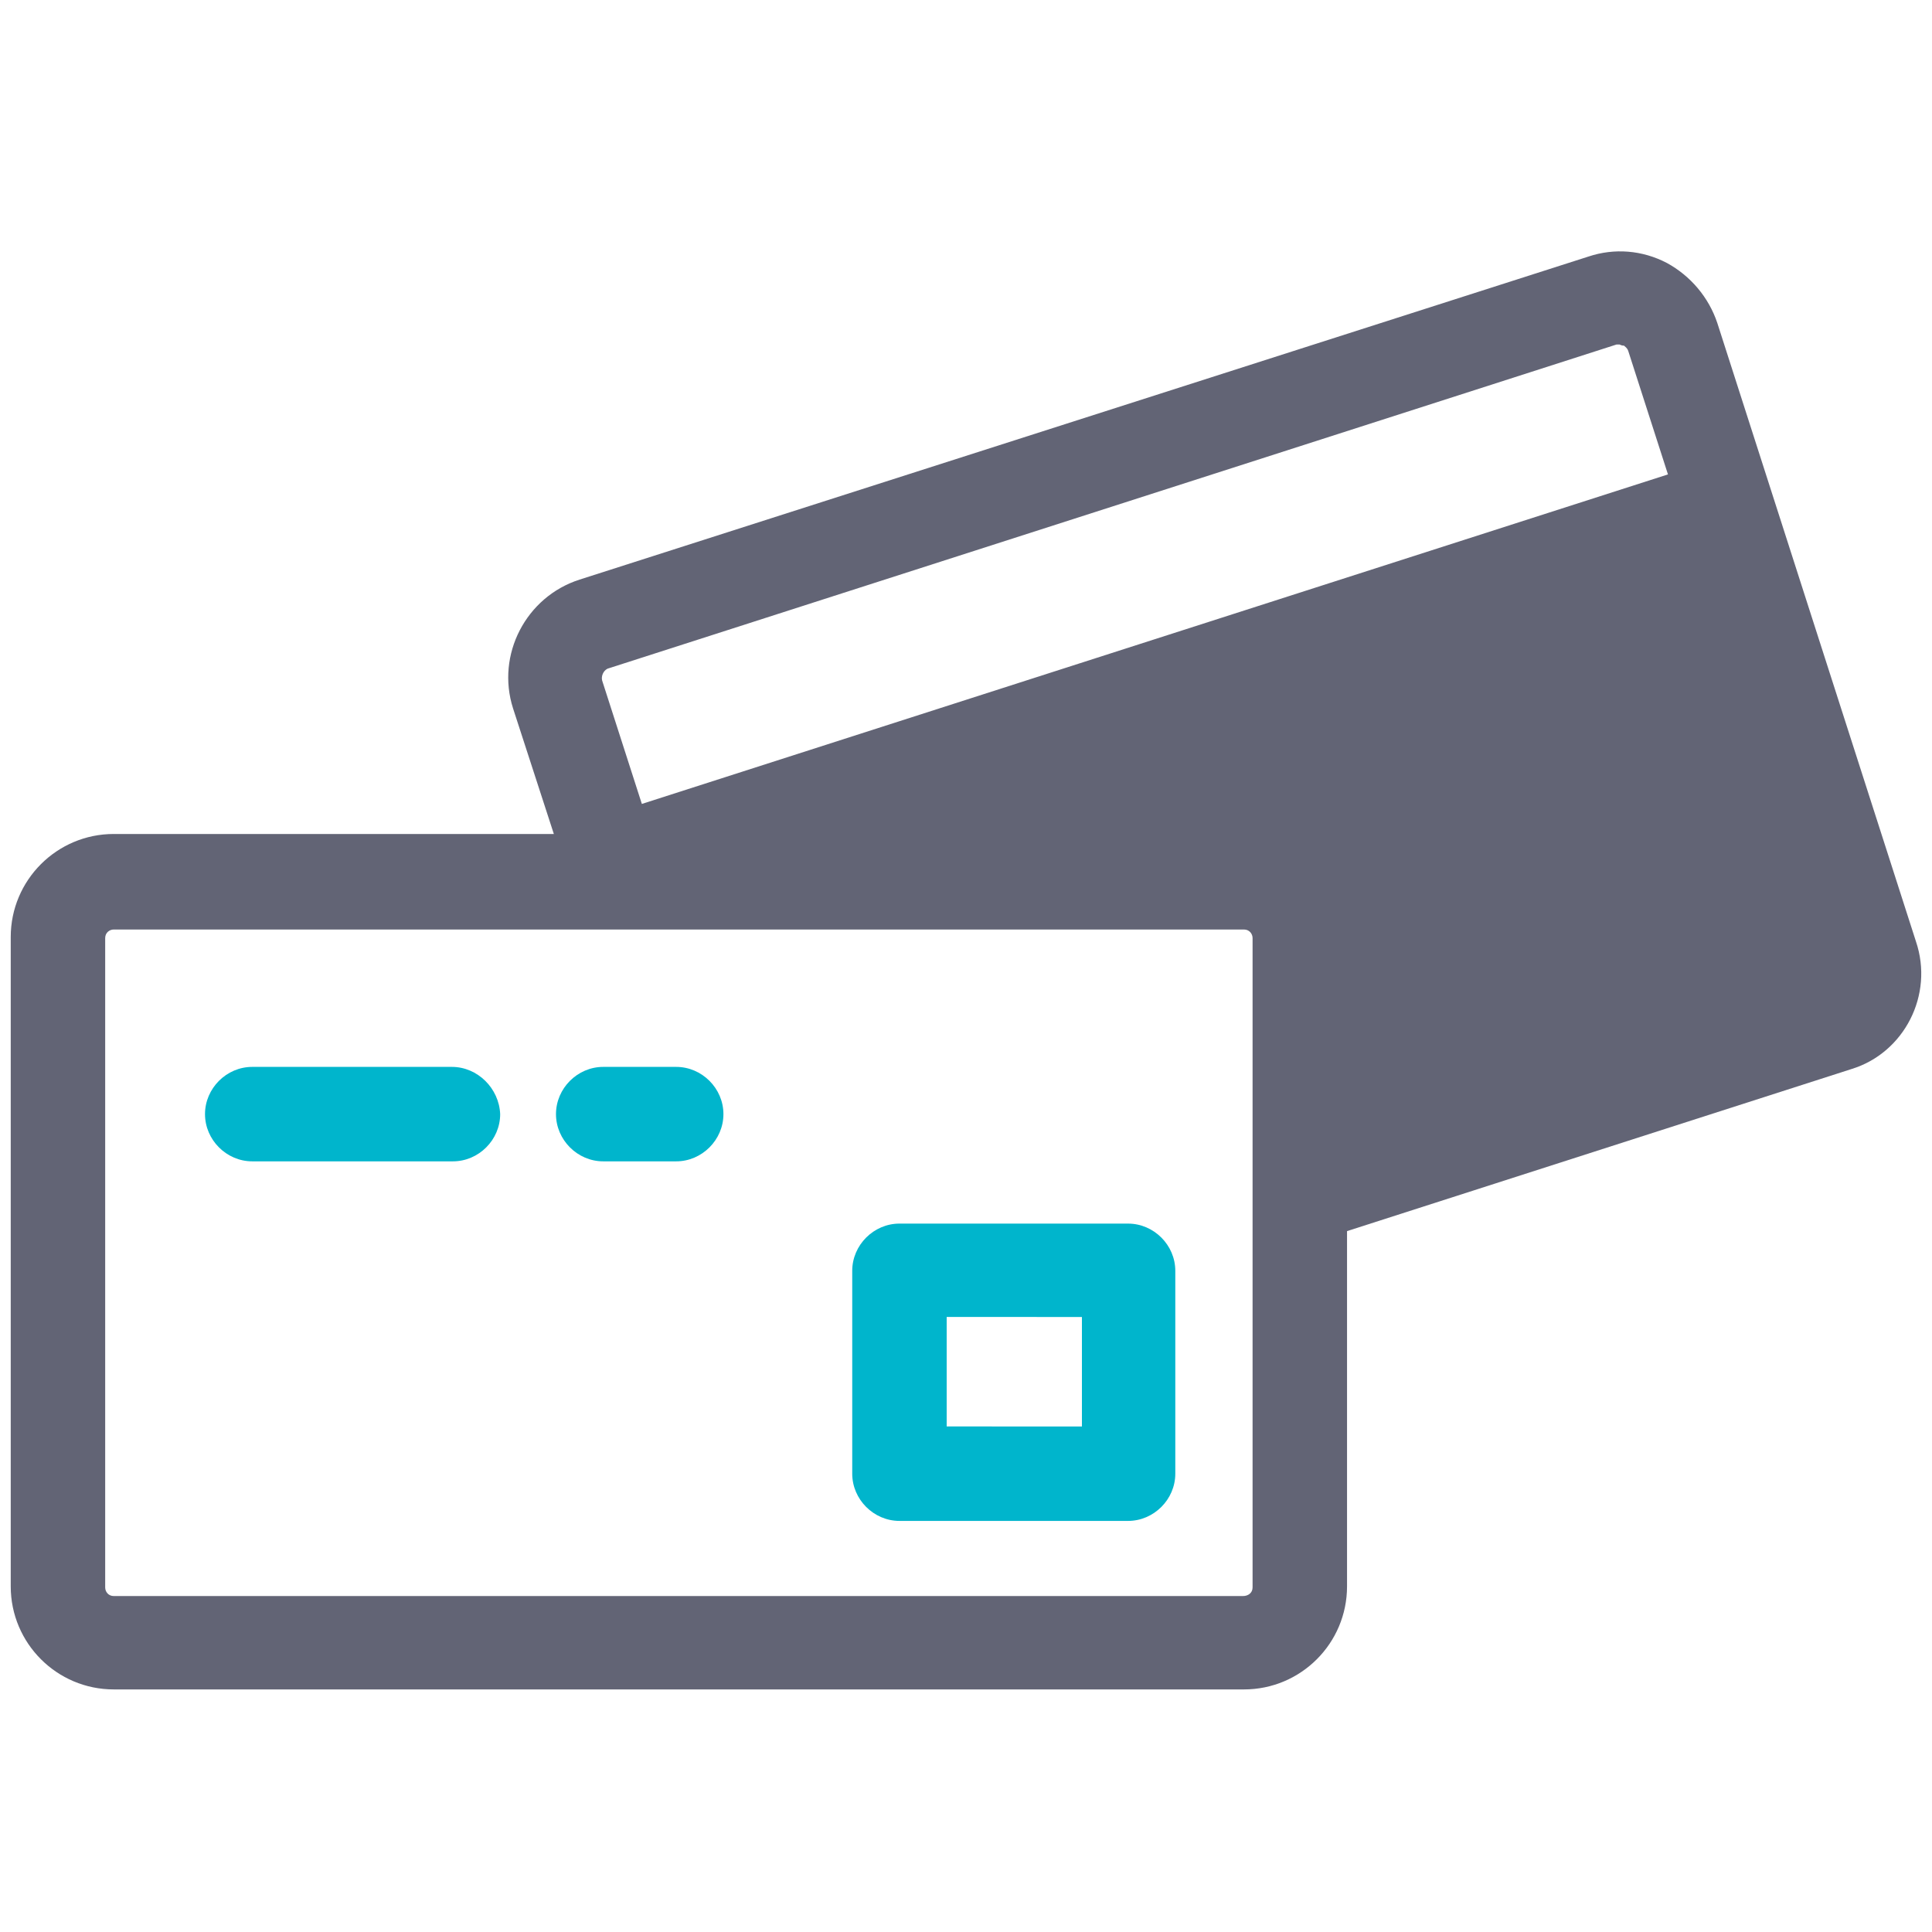<?xml version="1.0" encoding="utf-8"?>
<!-- Generator: Adobe Illustrator 20.1.0, SVG Export Plug-In . SVG Version: 6.00 Build 0)  -->
<svg version="1.1" id="Layer_4" xmlns="http://www.w3.org/2000/svg" xmlns:xlink="http://www.w3.org/1999/xlink" x="0px" y="0px"
	 viewBox="0 0 180 180" style="enable-background:new 0 0 180 180;" xml:space="preserve">
<style type="text/css">
	.st0{fill:#626475;}
	.st1{fill:#00B5CC;}
</style>
<g>
	<g>
		<path class="st0" d="M178.5,87.7l-18.5-57.6c-0.8-2.4-2.5-4.4-4.7-5.6c-2.3-1.2-4.9-1.4-7.3-0.6L54,54c-5,1.6-7.8,7-6.2,12
			l3.8,11.7h-41c-5.3,0-9.6,4.3-9.6,9.6v60.5c0,5.3,4.3,9.6,9.6,9.6h105.3c5.3,0,9.6-4.3,9.6-9.6v-33.1l47-15.1
			C177.4,98.1,180.2,92.7,178.5,87.7L178.5,87.7z M115.8,148.7H10.6c-0.5,0-0.8-0.4-0.8-0.8V87.4c0-0.5,0.4-0.8,0.8-0.8h105.3
			c0.5,0,0.8,0.4,0.8,0.8v60.5C116.7,148.4,116.3,148.7,115.8,148.7L115.8,148.7z M151.3,32.2c0.1,0.1,0.3,0.2,0.4,0.5l3.7,11.5
			L59.8,74.9l-3.7-11.5c-0.1-0.4,0.1-0.9,0.5-1.1l94-30.2c0.1,0,0.2,0,0.3,0C151.1,32.2,151.2,32.2,151.3,32.2L151.3,32.2z
			 M115.8,77.8"/>
	</g>
	<path class="st1" d="M42.1,99.4H23.5c-2.4,0-4.4,2-4.4,4.4c0,2.4,2,4.4,4.4,4.4h18.7c2.4,0,4.4-2,4.4-4.4
		C46.5,101.4,44.5,99.4,42.1,99.4L42.1,99.4z M42.1,99.4"/>
	<path class="st1" d="M63,108.2c2.4,0,4.4-2,4.4-4.4c0-2.4-2-4.4-4.4-4.4h-6.8c-2.4,0-4.4,2-4.4,4.4c0,2.4,2,4.4,4.4,4.4H63z
		 M63,108.2"/>
	<path class="st1" d="M109.5,118.4c0-2.4-2-4.4-4.4-4.4H83.8c-2.4,0-4.4,2-4.4,4.4v18.9c0,2.4,2,4.4,4.4,4.4h21.3
		c2.4,0,4.4-2,4.4-4.4V118.4z M100.8,122.7v10.2H88.2v-10.2H100.8z M100.8,122.7"/>
</g>
</svg>
